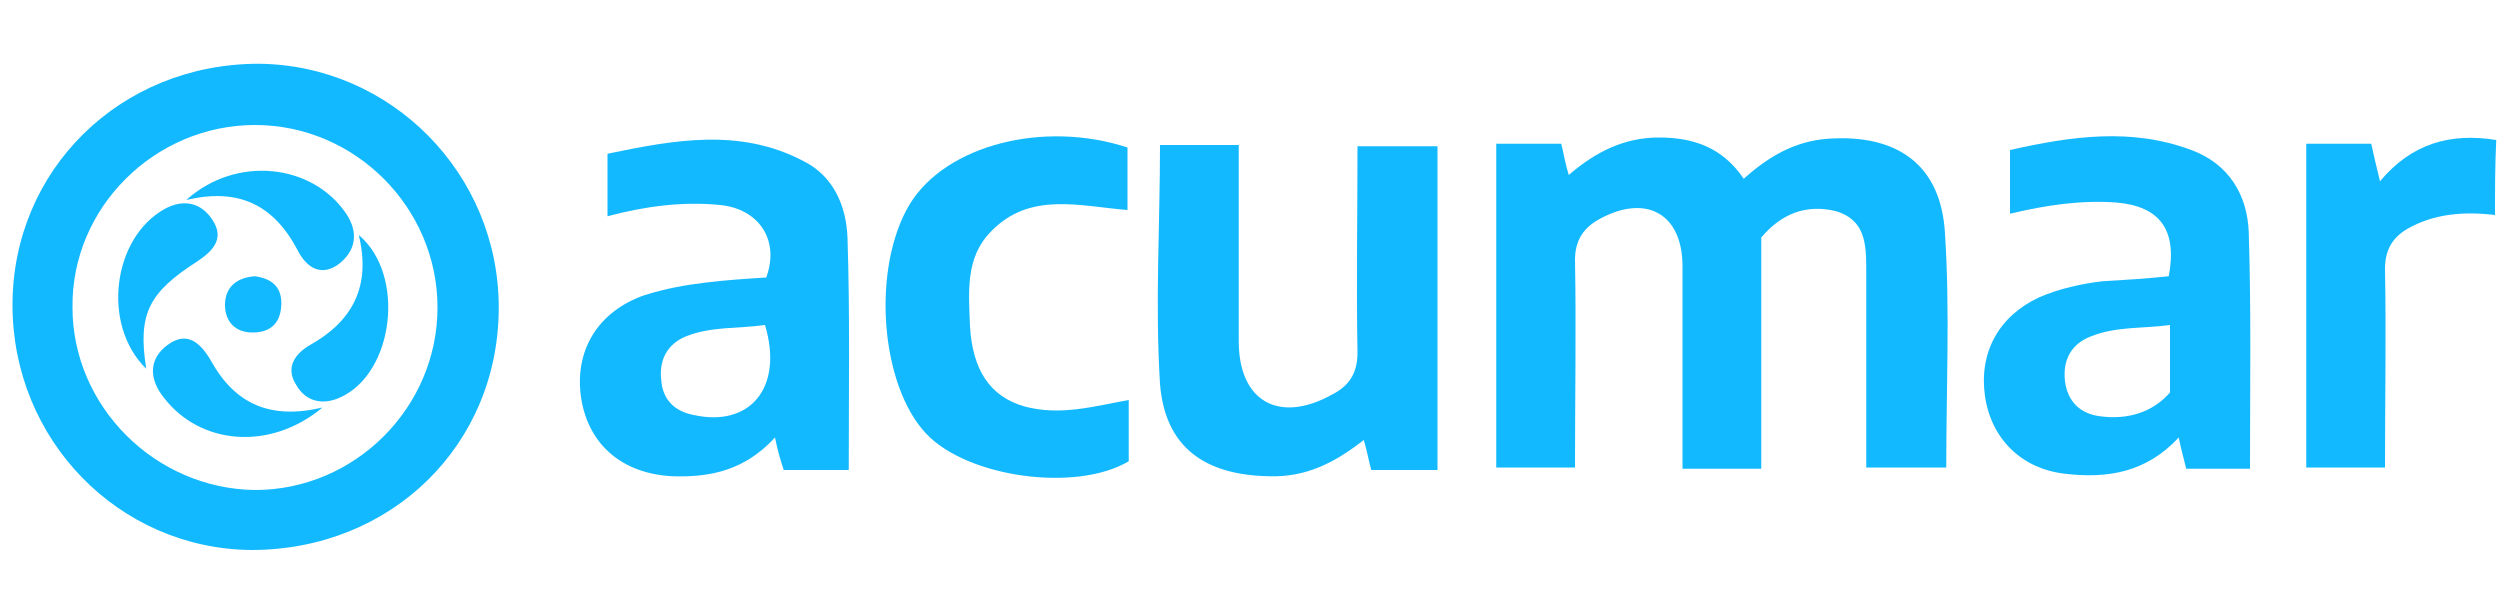 <?xml version="1.0" encoding="utf-8"?>
<!-- Generator: Adobe Illustrator 22.1.0, SVG Export Plug-In . SVG Version: 6.00 Build 0)  -->
<svg version="1.1" id="Capa_1" xmlns="http://www.w3.org/2000/svg" xmlns:xlink="http://www.w3.org/1999/xlink" x="0px" y="0px"
	 viewBox="0 0 200 48.7" style="enable-background:new 0 0 200 48.7;" xml:space="preserve">
<style type="text/css">
	.st0{fill:#13B9FF;}
</style>
<g>
	<g>
		<path class="st0" d="M140.9,19c0,6.2,0,12.3,0,18.5c-2.1,0-4.1,0-6.3,0c0-5.4,0-10.8,0-16.2c0-4.2-2.9-5.8-6.6-3.8
			c-1.3,0.7-2,1.7-2,3.3c0.1,5.5,0,11,0,16.6c-2.2,0-4.2,0-6.3,0c0-8.6,0-17.2,0-25.9c1.7,0,3.4,0,5.2,0c0.2,0.8,0.3,1.5,0.6,2.5
			c2.2-1.9,4.5-3,7.2-3c2.8,0,5.1,0.8,6.8,3.3c2-1.8,4.1-3,6.7-3.2c5.6-0.4,9.1,2.1,9.4,7.6c0.4,6.2,0.1,12.4,0.1,18.7
			c-2.1,0-4.1,0-6.4,0c0-3.5,0-7.1,0-10.6c0-1.8,0-3.6,0-5.3c0-2-0.1-3.9-2.4-4.6C144.5,16.3,142.5,17.1,140.9,19z"/>
		<path class="st0" d="M39.9,24.6c0,11-8.6,19.4-19.8,19.4C9.5,43.9,1,35.2,1,24.4C1,13.6,9.6,5.1,20.7,5.1
			C31.3,5.2,39.9,13.9,39.9,24.6z M35,24.6c0-8-6.6-14.6-14.6-14.6c-8,0-14.7,6.6-14.6,14.6c0,7.9,6.6,14.5,14.6,14.6
			C28.4,39.2,35,32.6,35,24.6z"/>
		<path class="st0" d="M92.8,11.6c2.1,0,4.1,0,6.3,0c0,5.3,0,10.5,0,15.7c0,4.8,3.2,6.6,7.4,4.3c1.4-0.7,2.1-1.7,2.1-3.4
			c-0.1-5.5,0-11,0-16.5c2.2,0,4.2,0,6.4,0c0,8.6,0,17.2,0,25.9c-1.7,0-3.4,0-5.3,0c-0.2-0.7-0.3-1.4-0.6-2.4
			c-2.3,1.8-4.6,3-7.6,2.9c-5.1-0.1-8.3-2.3-8.7-7.4C92.4,24.3,92.8,18,92.8,11.6z"/>
		<path class="st0" d="M173.5,22.1c0.7-3.7-0.7-5.6-4.2-5.9c-2.8-0.2-5.6,0.2-8.5,0.9c0-1.7,0-3.3,0-5.1c4.9-1.1,9.7-1.8,14.5,0
			c3,1.1,4.5,3.6,4.6,6.6c0.2,6.2,0.1,12.5,0.1,18.9c-1.8,0-3.4,0-5.1,0c-0.2-0.8-0.4-1.5-0.6-2.5c-2.6,2.8-5.7,3.3-9.1,2.9
			c-3.5-0.4-5.9-2.8-6.4-6.2c-0.5-3.5,1.1-6.4,4.3-7.9c1.6-0.7,3.4-1.1,5.1-1.3C169.9,22.4,171.6,22.3,173.5,22.1z M173.6,26
			c-2.2,0.3-4.3,0.1-6.3,0.9c-1.6,0.6-2.3,1.9-2.1,3.6c0.2,1.6,1.2,2.6,2.8,2.8c2.2,0.3,4.2-0.3,5.6-1.9
			C173.6,29.6,173.6,27.9,173.6,26z"/>
		<path class="st0" d="M62,35c-2.4,2.6-5.1,3.2-8.2,3.1c-4-0.2-6.7-2.5-7.3-6.2c-0.6-3.8,1.3-7,5.1-8.3c1.6-0.5,3.2-0.8,4.9-1
			c1.6-0.2,3.2-0.3,4.8-0.4c1.1-3-0.6-5.5-3.7-5.8c-3-0.3-6,0.1-9,0.9c0-1.7,0-3.2,0-5c5.3-1.1,10.6-2.1,15.7,0.6
			c2.4,1.2,3.4,3.6,3.5,6.1c0.2,6.2,0.1,12.3,0.1,18.6c-1.7,0-3.5,0-5.2,0C62.4,36.7,62.2,36,62,35z M61.2,26
			c-2.1,0.3-4.3,0.1-6.3,0.9c-1.5,0.6-2.2,1.9-2,3.5c0.1,1.5,1,2.5,2.6,2.8C60,34.2,62.7,31,61.2,26z"/>
		<path class="st0" d="M90.3,32c0,1.7,0,3.3,0,4.9c-4.2,2.5-12.9,1.3-16.2-2.2c-3.7-3.9-4.4-13.3-1.3-18.4
			c2.9-4.7,10.7-6.7,17.4-4.5c0,1.6,0,3.2,0,5c-3.8-0.3-7.8-1.5-10.9,1.7c-2.1,2.1-1.8,4.9-1.7,7.6c0.2,3.5,1.6,5.6,4.3,6.4
			C84.8,33.3,87.5,32.5,90.3,32z"/>
		<path class="st0" d="M199.6,17.2c-2.5-0.3-4.9-0.1-7,1.1c-1.2,0.7-1.8,1.7-1.8,3.2c0.1,5.3,0,10.5,0,15.9c-2.2,0-4.2,0-6.3,0
			c0-8.7,0-17.2,0-25.9c1.7,0,3.4,0,5.2,0c0.2,0.9,0.4,1.8,0.7,3c2.5-3,5.6-3.9,9.3-3.3C199.6,13.3,199.6,15.1,199.6,17.2z"/>
		<path class="st0" d="M11.7,29.5C8.1,26,9,19,13.2,16.7c1.5-0.8,2.9-0.5,3.8,0.9c1,1.5,0,2.5-1.2,3.3C11.9,23.4,11,25.1,11.7,29.5z
			"/>
		<path class="st0" d="M14.9,16c4-3.6,10.1-2.9,12.8,1.1c1,1.5,0.8,3-0.7,4.1c-1.5,1-2.6,0-3.2-1.2C21.9,16.4,19.1,15,14.9,16z"/>
		<path class="st0" d="M25.8,32.6c-4.2,3.5-9.8,3-12.7-0.8c-1.2-1.5-1.2-3.1,0.3-4.2c1.6-1.2,2.7-0.1,3.5,1.3
			C18.8,32.3,21.6,33.6,25.8,32.6z"/>
		<path class="st0" d="M28.7,18.8c3.8,3.2,2.8,11.1-1.5,13c-1.3,0.6-2.7,0.4-3.5-1c-0.9-1.4-0.1-2.5,1.1-3.2
			C28.2,25.7,29.7,22.9,28.7,18.8z"/>
		<path class="st0" d="M20.4,22.1c1.4,0.2,2.2,0.9,2.1,2.4c-0.1,1.4-0.9,2.1-2.3,2.1c-1.4,0-2.2-0.9-2.2-2.2
			C18,23,18.9,22.2,20.4,22.1z"/>
	</g>
</g>
</svg>
